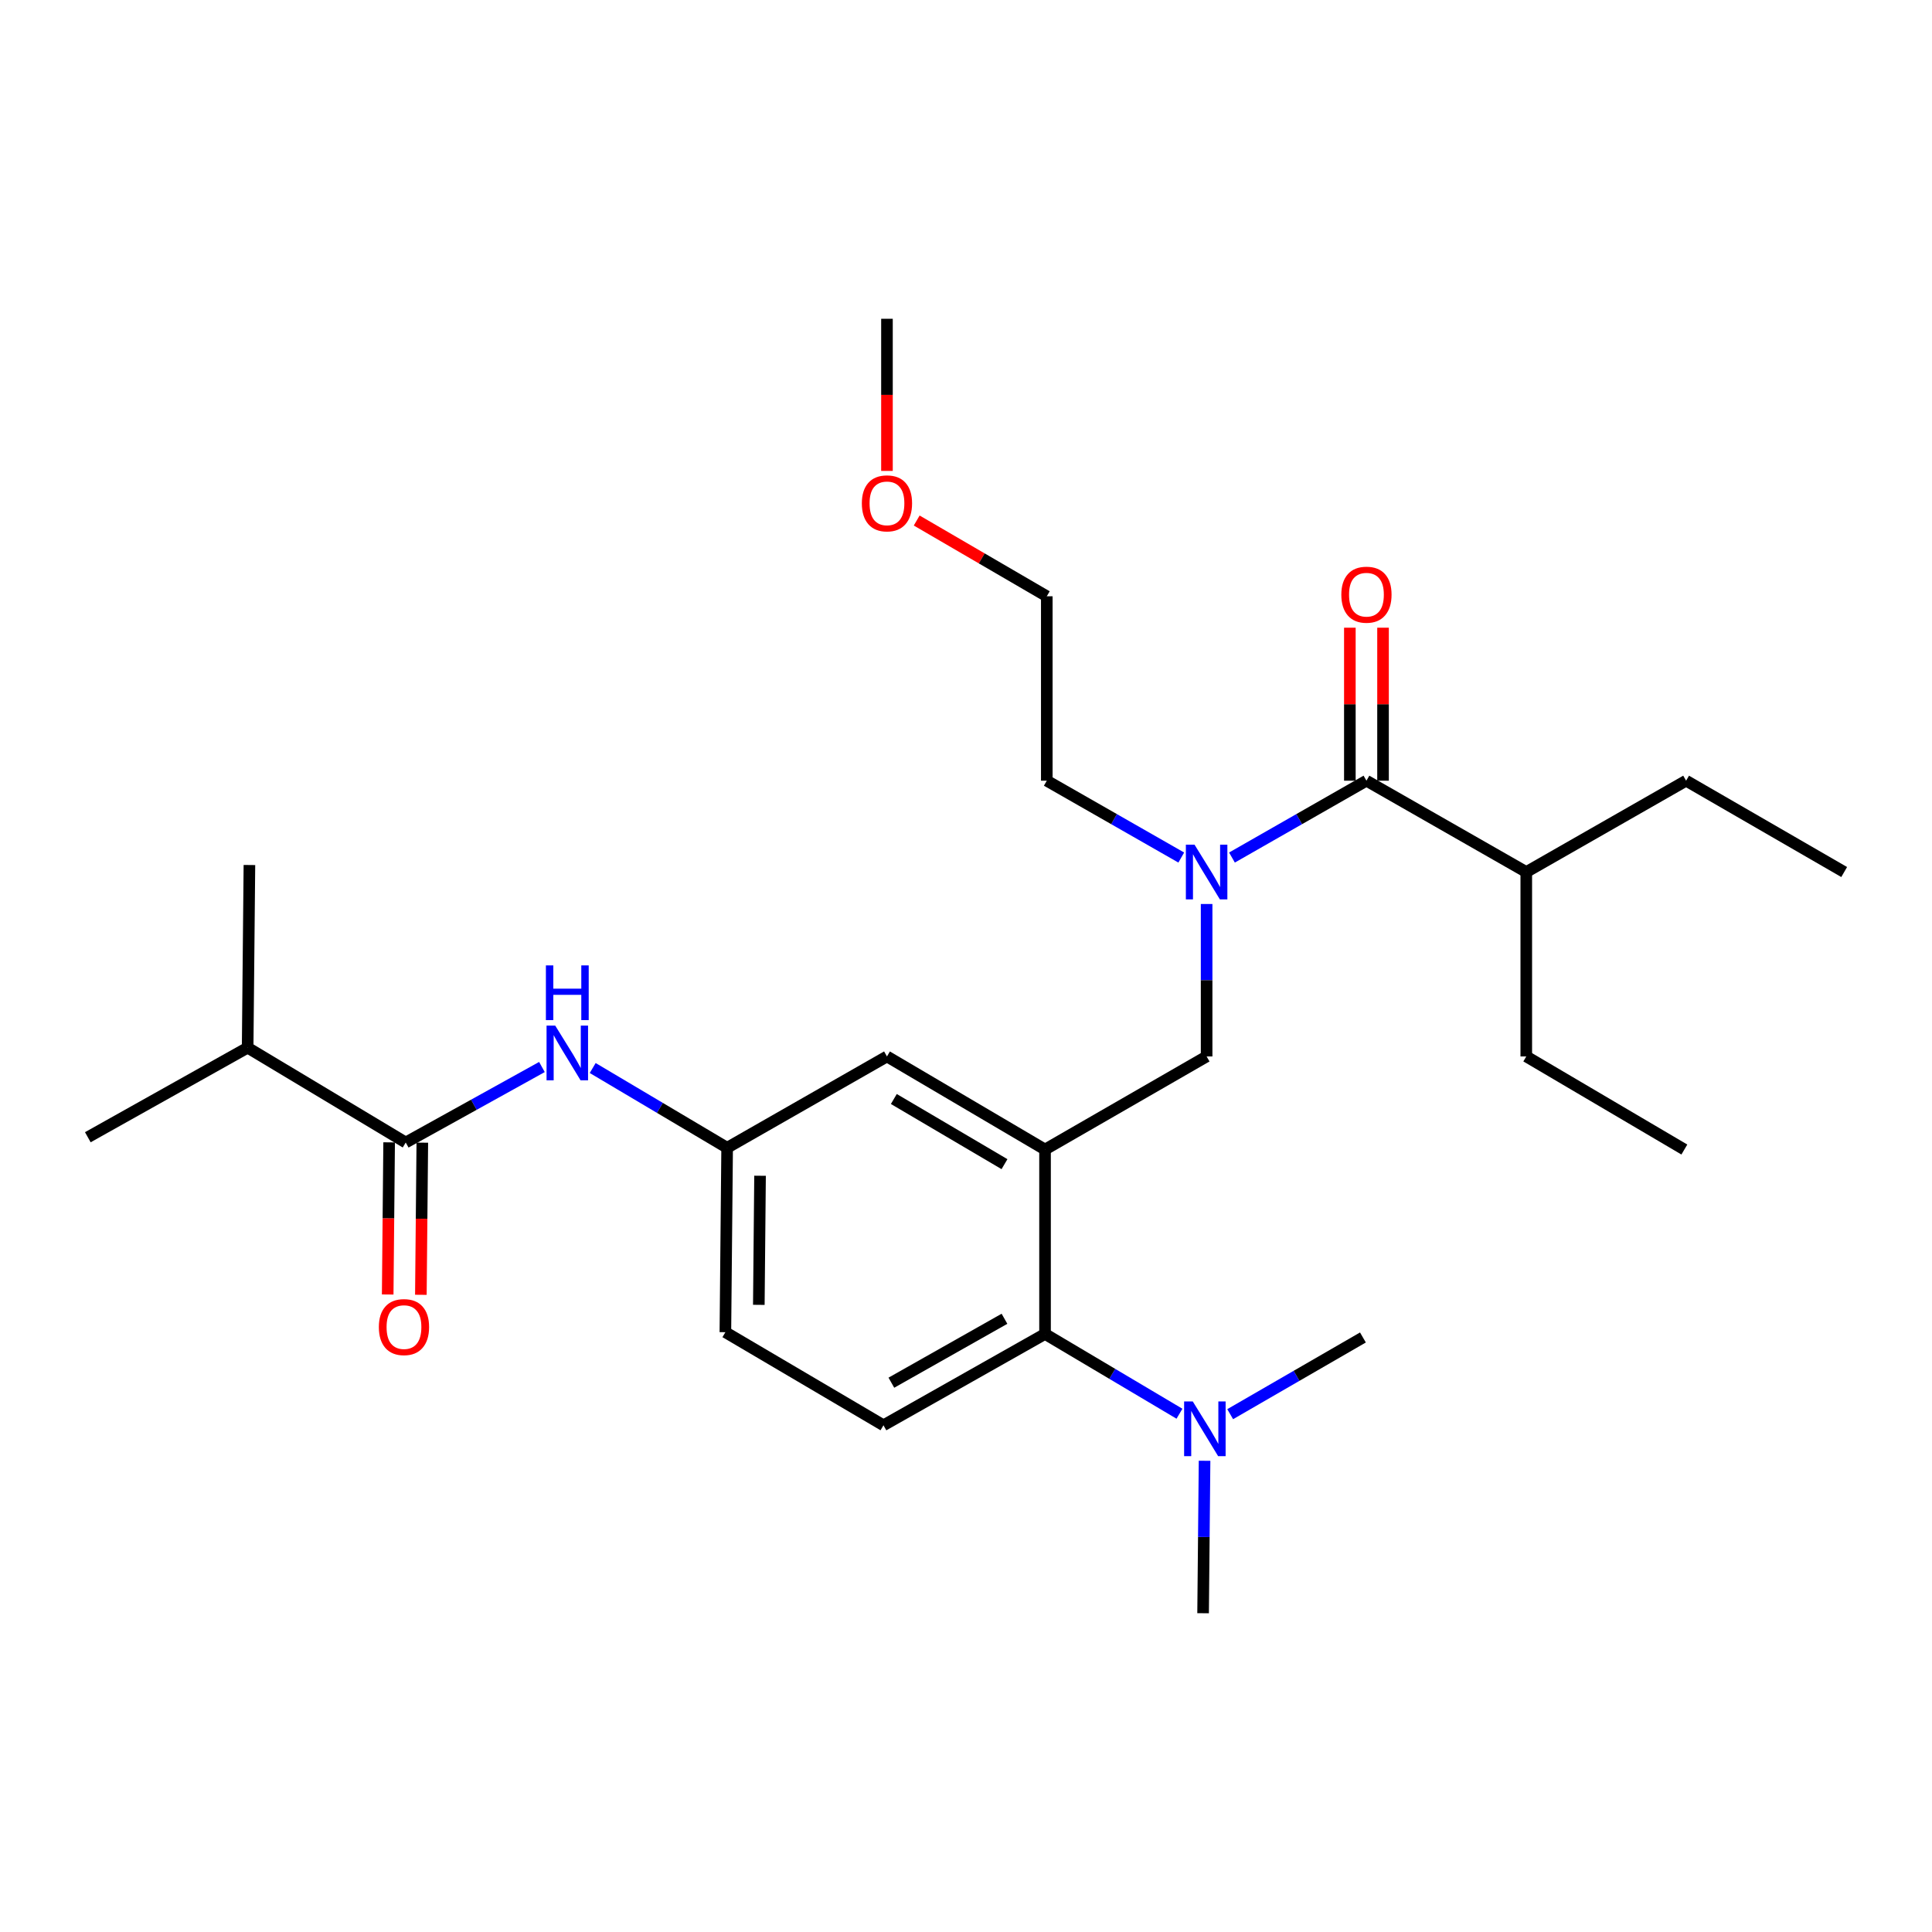 <?xml version='1.0' encoding='iso-8859-1'?>
<svg version='1.1' baseProfile='full'
              xmlns='http://www.w3.org/2000/svg'
                      xmlns:rdkit='http://www.rdkit.org/xml'
                      xmlns:xlink='http://www.w3.org/1999/xlink'
                  xml:space='preserve'
width='1000px' height='1000px' viewBox='0 0 1000 1000'>
<!-- END OF HEADER -->
<rect style='opacity:1.0;fill:#FFFFFF;stroke:none' width='1000' height='1000' x='0' y='0'> </rect>
<path class='bond-0' d='M 280.505,552.282 L 245.254,571.821' style='fill:none;fill-rule:evenodd;stroke:#0000FF;stroke-width:6px;stroke-linecap:butt;stroke-linejoin:miter;stroke-opacity:1' />
<path class='bond-0' d='M 245.254,571.821 L 210.002,591.361' style='fill:none;fill-rule:evenodd;stroke:#000000;stroke-width:6px;stroke-linecap:butt;stroke-linejoin:miter;stroke-opacity:1' />
<path class='bond-1' d='M 306.78,552.803 L 341.572,573.446' style='fill:none;fill-rule:evenodd;stroke:#0000FF;stroke-width:6px;stroke-linecap:butt;stroke-linejoin:miter;stroke-opacity:1' />
<path class='bond-1' d='M 341.572,573.446 L 376.363,594.09' style='fill:none;fill-rule:evenodd;stroke:#000000;stroke-width:6px;stroke-linecap:butt;stroke-linejoin:miter;stroke-opacity:1' />
<path class='bond-2' d='M 128.182,542.275 L 129.097,447.727' style='fill:none;fill-rule:evenodd;stroke:#000000;stroke-width:6px;stroke-linecap:butt;stroke-linejoin:miter;stroke-opacity:1' />
<path class='bond-3' d='M 128.182,542.275 L 45.455,588.633' style='fill:none;fill-rule:evenodd;stroke:#000000;stroke-width:6px;stroke-linecap:butt;stroke-linejoin:miter;stroke-opacity:1' />
<path class='bond-4' d='M 128.182,542.275 L 210.002,591.361' style='fill:none;fill-rule:evenodd;stroke:#000000;stroke-width:6px;stroke-linecap:butt;stroke-linejoin:miter;stroke-opacity:1' />
<path class='bond-5' d='M 201.416,591.28 L 201.042,630.654' style='fill:none;fill-rule:evenodd;stroke:#000000;stroke-width:6px;stroke-linecap:butt;stroke-linejoin:miter;stroke-opacity:1' />
<path class='bond-5' d='M 201.042,630.654 L 200.668,670.028' style='fill:none;fill-rule:evenodd;stroke:#FF0000;stroke-width:6px;stroke-linecap:butt;stroke-linejoin:miter;stroke-opacity:1' />
<path class='bond-5' d='M 218.588,591.443 L 218.215,630.817' style='fill:none;fill-rule:evenodd;stroke:#000000;stroke-width:6px;stroke-linecap:butt;stroke-linejoin:miter;stroke-opacity:1' />
<path class='bond-5' d='M 218.215,630.817 L 217.841,670.191' style='fill:none;fill-rule:evenodd;stroke:#FF0000;stroke-width:6px;stroke-linecap:butt;stroke-linejoin:miter;stroke-opacity:1' />
<path class='bond-6' d='M 789.998,451.362 L 789.998,546.816' style='fill:none;fill-rule:evenodd;stroke:#000000;stroke-width:6px;stroke-linecap:butt;stroke-linejoin:miter;stroke-opacity:1' />
<path class='bond-7' d='M 789.998,451.362 L 872.725,404.088' style='fill:none;fill-rule:evenodd;stroke:#000000;stroke-width:6px;stroke-linecap:butt;stroke-linejoin:miter;stroke-opacity:1' />
<path class='bond-8' d='M 789.998,451.362 L 707.271,404.088' style='fill:none;fill-rule:evenodd;stroke:#000000;stroke-width:6px;stroke-linecap:butt;stroke-linejoin:miter;stroke-opacity:1' />
<path class='bond-9' d='M 624.544,467.908 L 624.544,507.362' style='fill:none;fill-rule:evenodd;stroke:#0000FF;stroke-width:6px;stroke-linecap:butt;stroke-linejoin:miter;stroke-opacity:1' />
<path class='bond-9' d='M 624.544,507.362 L 624.544,546.816' style='fill:none;fill-rule:evenodd;stroke:#000000;stroke-width:6px;stroke-linecap:butt;stroke-linejoin:miter;stroke-opacity:1' />
<path class='bond-10' d='M 637.666,443.863 L 672.468,423.976' style='fill:none;fill-rule:evenodd;stroke:#0000FF;stroke-width:6px;stroke-linecap:butt;stroke-linejoin:miter;stroke-opacity:1' />
<path class='bond-10' d='M 672.468,423.976 L 707.271,404.088' style='fill:none;fill-rule:evenodd;stroke:#000000;stroke-width:6px;stroke-linecap:butt;stroke-linejoin:miter;stroke-opacity:1' />
<path class='bond-11' d='M 611.422,443.863 L 576.619,423.976' style='fill:none;fill-rule:evenodd;stroke:#0000FF;stroke-width:6px;stroke-linecap:butt;stroke-linejoin:miter;stroke-opacity:1' />
<path class='bond-11' d='M 576.619,423.976 L 541.817,404.088' style='fill:none;fill-rule:evenodd;stroke:#000000;stroke-width:6px;stroke-linecap:butt;stroke-linejoin:miter;stroke-opacity:1' />
<path class='bond-12' d='M 715.857,404.088 L 715.857,364.492' style='fill:none;fill-rule:evenodd;stroke:#000000;stroke-width:6px;stroke-linecap:butt;stroke-linejoin:miter;stroke-opacity:1' />
<path class='bond-12' d='M 715.857,364.492 L 715.857,324.896' style='fill:none;fill-rule:evenodd;stroke:#FF0000;stroke-width:6px;stroke-linecap:butt;stroke-linejoin:miter;stroke-opacity:1' />
<path class='bond-12' d='M 698.684,404.088 L 698.684,364.492' style='fill:none;fill-rule:evenodd;stroke:#000000;stroke-width:6px;stroke-linecap:butt;stroke-linejoin:miter;stroke-opacity:1' />
<path class='bond-12' d='M 698.684,364.492 L 698.684,324.896' style='fill:none;fill-rule:evenodd;stroke:#FF0000;stroke-width:6px;stroke-linecap:butt;stroke-linejoin:miter;stroke-opacity:1' />
<path class='bond-13' d='M 789.998,546.816 L 871.818,594.996' style='fill:none;fill-rule:evenodd;stroke:#000000;stroke-width:6px;stroke-linecap:butt;stroke-linejoin:miter;stroke-opacity:1' />
<path class='bond-14' d='M 474.483,269.418 L 508.15,289.026' style='fill:none;fill-rule:evenodd;stroke:#FF0000;stroke-width:6px;stroke-linecap:butt;stroke-linejoin:miter;stroke-opacity:1' />
<path class='bond-14' d='M 508.15,289.026 L 541.817,308.634' style='fill:none;fill-rule:evenodd;stroke:#000000;stroke-width:6px;stroke-linecap:butt;stroke-linejoin:miter;stroke-opacity:1' />
<path class='bond-15' d='M 459.09,243.747 L 459.09,204.373' style='fill:none;fill-rule:evenodd;stroke:#FF0000;stroke-width:6px;stroke-linecap:butt;stroke-linejoin:miter;stroke-opacity:1' />
<path class='bond-15' d='M 459.09,204.373 L 459.09,164.999' style='fill:none;fill-rule:evenodd;stroke:#000000;stroke-width:6px;stroke-linecap:butt;stroke-linejoin:miter;stroke-opacity:1' />
<path class='bond-16' d='M 624.544,546.816 L 540.91,594.996' style='fill:none;fill-rule:evenodd;stroke:#000000;stroke-width:6px;stroke-linecap:butt;stroke-linejoin:miter;stroke-opacity:1' />
<path class='bond-17' d='M 541.817,404.088 L 541.817,308.634' style='fill:none;fill-rule:evenodd;stroke:#000000;stroke-width:6px;stroke-linecap:butt;stroke-linejoin:miter;stroke-opacity:1' />
<path class='bond-18' d='M 622.721,835.001 L 623.1,795.547' style='fill:none;fill-rule:evenodd;stroke:#000000;stroke-width:6px;stroke-linecap:butt;stroke-linejoin:miter;stroke-opacity:1' />
<path class='bond-18' d='M 623.1,795.547 L 623.479,756.093' style='fill:none;fill-rule:evenodd;stroke:#0000FF;stroke-width:6px;stroke-linecap:butt;stroke-linejoin:miter;stroke-opacity:1' />
<path class='bond-19' d='M 636.74,731.976 L 671.094,712.124' style='fill:none;fill-rule:evenodd;stroke:#0000FF;stroke-width:6px;stroke-linecap:butt;stroke-linejoin:miter;stroke-opacity:1' />
<path class='bond-19' d='M 671.094,712.124 L 705.448,692.273' style='fill:none;fill-rule:evenodd;stroke:#000000;stroke-width:6px;stroke-linecap:butt;stroke-linejoin:miter;stroke-opacity:1' />
<path class='bond-20' d='M 610.492,731.746 L 575.701,711.098' style='fill:none;fill-rule:evenodd;stroke:#0000FF;stroke-width:6px;stroke-linecap:butt;stroke-linejoin:miter;stroke-opacity:1' />
<path class='bond-20' d='M 575.701,711.098 L 540.91,690.451' style='fill:none;fill-rule:evenodd;stroke:#000000;stroke-width:6px;stroke-linecap:butt;stroke-linejoin:miter;stroke-opacity:1' />
<path class='bond-21' d='M 376.363,594.09 L 375.456,689.544' style='fill:none;fill-rule:evenodd;stroke:#000000;stroke-width:6px;stroke-linecap:butt;stroke-linejoin:miter;stroke-opacity:1' />
<path class='bond-21' d='M 393.399,608.571 L 392.765,675.389' style='fill:none;fill-rule:evenodd;stroke:#000000;stroke-width:6px;stroke-linecap:butt;stroke-linejoin:miter;stroke-opacity:1' />
<path class='bond-22' d='M 376.363,594.09 L 459.09,546.816' style='fill:none;fill-rule:evenodd;stroke:#000000;stroke-width:6px;stroke-linecap:butt;stroke-linejoin:miter;stroke-opacity:1' />
<path class='bond-23' d='M 375.456,689.544 L 457.277,737.725' style='fill:none;fill-rule:evenodd;stroke:#000000;stroke-width:6px;stroke-linecap:butt;stroke-linejoin:miter;stroke-opacity:1' />
<path class='bond-24' d='M 457.277,737.725 L 540.91,690.451' style='fill:none;fill-rule:evenodd;stroke:#000000;stroke-width:6px;stroke-linecap:butt;stroke-linejoin:miter;stroke-opacity:1' />
<path class='bond-24' d='M 461.371,715.683 L 519.915,682.592' style='fill:none;fill-rule:evenodd;stroke:#000000;stroke-width:6px;stroke-linecap:butt;stroke-linejoin:miter;stroke-opacity:1' />
<path class='bond-25' d='M 540.91,690.451 L 540.91,594.996' style='fill:none;fill-rule:evenodd;stroke:#000000;stroke-width:6px;stroke-linecap:butt;stroke-linejoin:miter;stroke-opacity:1' />
<path class='bond-26' d='M 540.91,594.996 L 459.09,546.816' style='fill:none;fill-rule:evenodd;stroke:#000000;stroke-width:6px;stroke-linecap:butt;stroke-linejoin:miter;stroke-opacity:1' />
<path class='bond-26' d='M 519.923,602.567 L 462.649,568.841' style='fill:none;fill-rule:evenodd;stroke:#000000;stroke-width:6px;stroke-linecap:butt;stroke-linejoin:miter;stroke-opacity:1' />
<path class='bond-27' d='M 872.725,404.088 L 954.545,451.362' style='fill:none;fill-rule:evenodd;stroke:#000000;stroke-width:6px;stroke-linecap:butt;stroke-linejoin:miter;stroke-opacity:1' />
<path  class='atom-0' d='M 287.376 530.843
L 296.656 545.843
Q 297.576 547.323, 299.056 550.003
Q 300.536 552.683, 300.616 552.843
L 300.616 530.843
L 304.376 530.843
L 304.376 559.163
L 300.496 559.163
L 290.536 542.763
Q 289.376 540.843, 288.136 538.643
Q 286.936 536.443, 286.576 535.763
L 286.576 559.163
L 282.896 559.163
L 282.896 530.843
L 287.376 530.843
' fill='#0000FF'/>
<path  class='atom-0' d='M 282.556 499.691
L 286.396 499.691
L 286.396 511.731
L 300.876 511.731
L 300.876 499.691
L 304.716 499.691
L 304.716 528.011
L 300.876 528.011
L 300.876 514.931
L 286.396 514.931
L 286.396 528.011
L 282.556 528.011
L 282.556 499.691
' fill='#0000FF'/>
<path  class='atom-3' d='M 196.096 686.896
Q 196.096 680.096, 199.456 676.296
Q 202.816 672.496, 209.096 672.496
Q 215.376 672.496, 218.736 676.296
Q 222.096 680.096, 222.096 686.896
Q 222.096 693.776, 218.696 697.696
Q 215.296 701.576, 209.096 701.576
Q 202.856 701.576, 199.456 697.696
Q 196.096 693.816, 196.096 686.896
M 209.096 698.376
Q 213.416 698.376, 215.736 695.496
Q 218.096 692.576, 218.096 686.896
Q 218.096 681.336, 215.736 678.536
Q 213.416 675.696, 209.096 675.696
Q 204.776 675.696, 202.416 678.496
Q 200.096 681.296, 200.096 686.896
Q 200.096 692.616, 202.416 695.496
Q 204.776 698.376, 209.096 698.376
' fill='#FF0000'/>
<path  class='atom-6' d='M 618.284 437.202
L 627.564 452.202
Q 628.484 453.682, 629.964 456.362
Q 631.444 459.042, 631.524 459.202
L 631.524 437.202
L 635.284 437.202
L 635.284 465.522
L 631.404 465.522
L 621.444 449.122
Q 620.284 447.202, 619.044 445.002
Q 617.844 442.802, 617.484 442.122
L 617.484 465.522
L 613.804 465.522
L 613.804 437.202
L 618.284 437.202
' fill='#0000FF'/>
<path  class='atom-8' d='M 694.271 307.807
Q 694.271 301.007, 697.631 297.207
Q 700.991 293.407, 707.271 293.407
Q 713.551 293.407, 716.911 297.207
Q 720.271 301.007, 720.271 307.807
Q 720.271 314.687, 716.871 318.607
Q 713.471 322.487, 707.271 322.487
Q 701.031 322.487, 697.631 318.607
Q 694.271 314.727, 694.271 307.807
M 707.271 319.287
Q 711.591 319.287, 713.911 316.407
Q 716.271 313.487, 716.271 307.807
Q 716.271 302.247, 713.911 299.447
Q 711.591 296.607, 707.271 296.607
Q 702.951 296.607, 700.591 299.407
Q 698.271 302.207, 698.271 307.807
Q 698.271 313.527, 700.591 316.407
Q 702.951 319.287, 707.271 319.287
' fill='#FF0000'/>
<path  class='atom-11' d='M 446.09 260.533
Q 446.09 253.733, 449.45 249.933
Q 452.81 246.133, 459.09 246.133
Q 465.37 246.133, 468.73 249.933
Q 472.09 253.733, 472.09 260.533
Q 472.09 267.413, 468.69 271.333
Q 465.29 275.213, 459.09 275.213
Q 452.85 275.213, 449.45 271.333
Q 446.09 267.453, 446.09 260.533
M 459.09 272.013
Q 463.41 272.013, 465.73 269.133
Q 468.09 266.213, 468.09 260.533
Q 468.09 254.973, 465.73 252.173
Q 463.41 249.333, 459.09 249.333
Q 454.77 249.333, 452.41 252.133
Q 450.09 254.933, 450.09 260.533
Q 450.09 266.253, 452.41 269.133
Q 454.77 272.013, 459.09 272.013
' fill='#FF0000'/>
<path  class='atom-15' d='M 617.377 725.387
L 626.657 740.387
Q 627.577 741.867, 629.057 744.547
Q 630.537 747.227, 630.617 747.387
L 630.617 725.387
L 634.377 725.387
L 634.377 753.707
L 630.497 753.707
L 620.537 737.307
Q 619.377 735.387, 618.137 733.187
Q 616.937 730.987, 616.577 730.307
L 616.577 753.707
L 612.897 753.707
L 612.897 725.387
L 617.377 725.387
' fill='#0000FF'/>
</svg>

